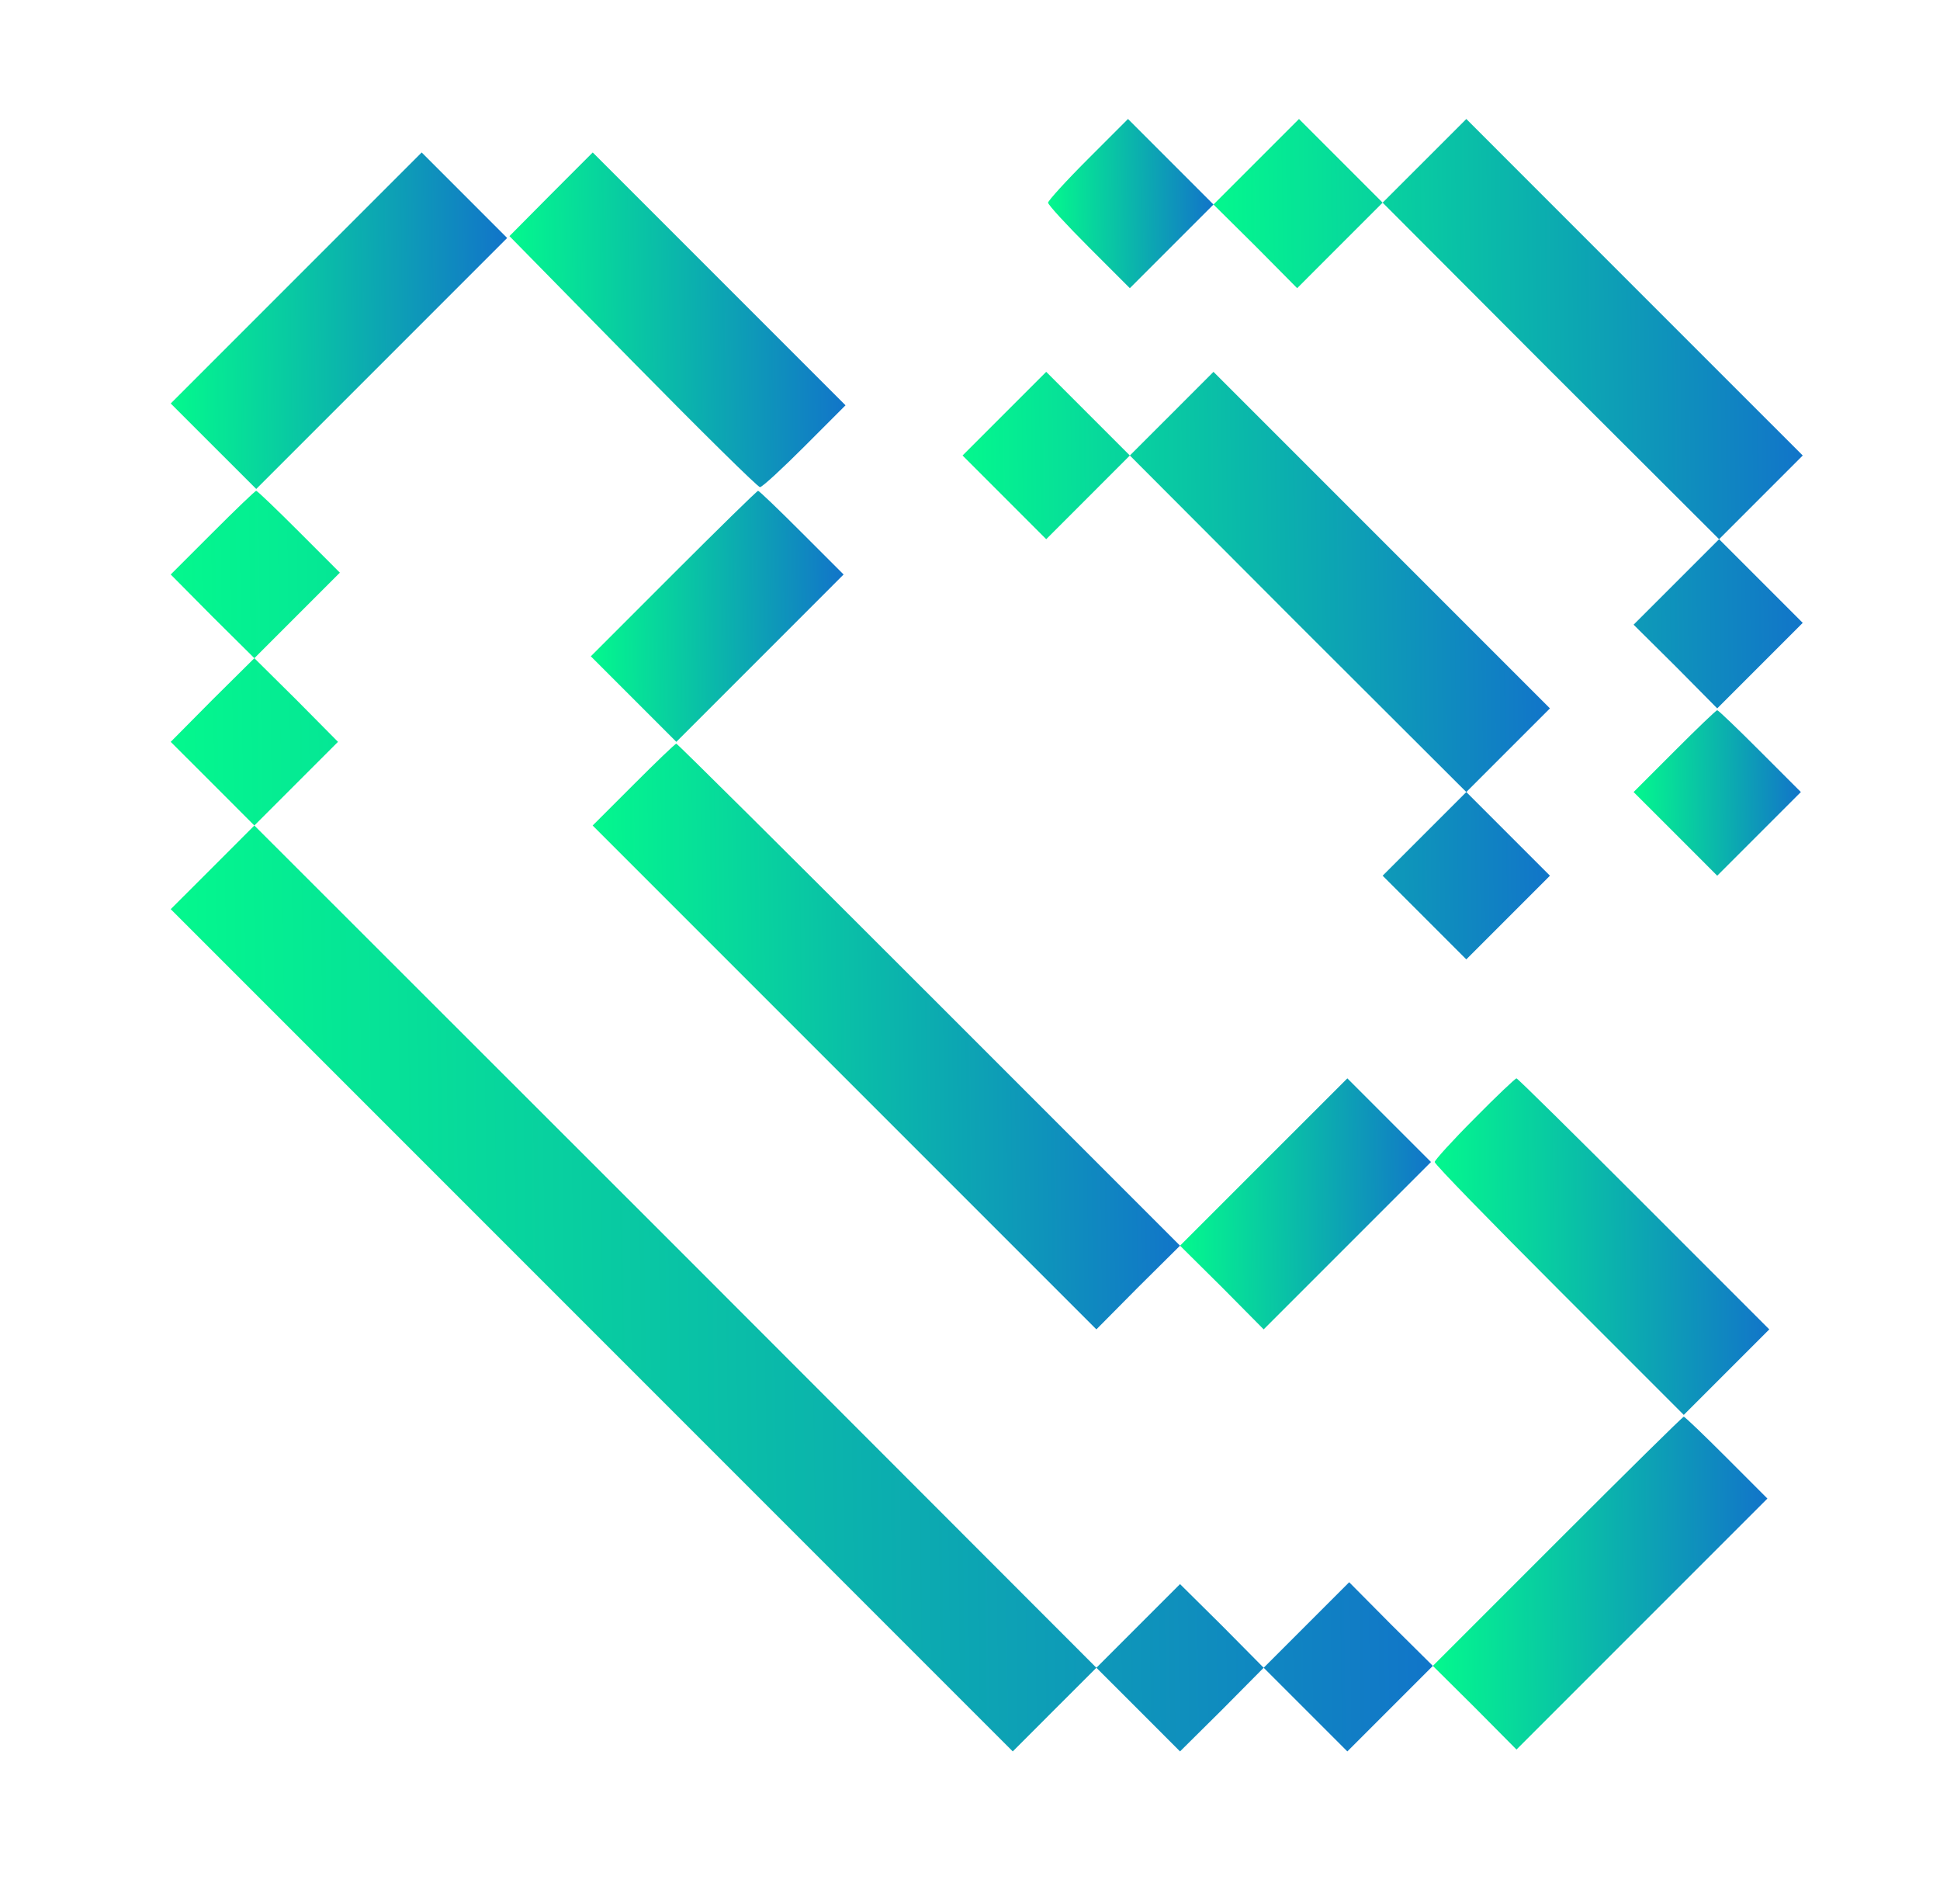 <svg width="53" height="52" viewBox="0 0 53 52" fill="none" xmlns="http://www.w3.org/2000/svg">
<path d="M29.72 4.347C29.12 4.946 28.633 5.484 28.633 5.535C28.633 5.596 29.141 6.145 29.75 6.754L30.867 7.871L32.015 6.723L33.152 5.586L31.984 4.418L30.816 3.25L29.72 4.347Z" fill="url(#paint0_linear_5001_2045)"/>
<path d="M34.32 4.418L33.152 5.586L34.3 6.723L35.438 7.871L36.605 6.703L37.773 5.535L42.364 10.136L46.965 14.727L45.797 15.895L44.629 17.062L45.777 18.2L46.914 19.348L48.082 18.18L49.25 17.012L48.112 15.874L46.965 14.727L48.112 13.579L49.25 12.441L44.649 7.841L40.059 3.25L38.921 4.388L37.773 5.535L36.626 4.388L35.488 3.25L34.32 4.418Z" fill="url(#paint1_linear_5001_2045)"/>
<path d="M8.087 7.597L4.664 11.02L5.832 12.188L7 13.355L10.433 9.923L13.855 6.5L12.688 5.332L11.52 4.164L8.087 7.597Z" fill="url(#paint2_linear_5001_2045)"/>
<path d="M15.056 5.302L13.918 6.449L17.29 9.882C19.148 11.771 20.712 13.315 20.763 13.305C20.824 13.305 21.373 12.797 21.982 12.188L23.099 11.07L19.646 7.617L16.193 4.164L15.056 5.302Z" fill="url(#paint3_linear_5001_2045)"/>
<path d="M27.434 11.304L26.297 12.441L27.445 13.589L28.582 14.727L29.73 13.579L30.867 12.441L35.458 17.042L40.059 21.633L38.921 22.77L37.773 23.918L38.911 25.055L40.059 26.203L41.196 25.066L42.344 23.918L41.206 22.78L40.059 21.633L41.206 20.485L42.344 19.348L37.743 14.747L33.152 10.156L32.015 11.294L30.867 12.441L29.72 11.294L28.582 10.156L27.434 11.304Z" fill="url(#paint4_linear_5001_2045)"/>
<path d="M5.802 14.554L4.664 15.691L5.802 16.839L6.949 17.977L5.802 19.114L4.664 20.262L5.802 21.399L6.949 22.547L5.802 23.695L4.664 24.832L16.161 36.329L27.668 47.836L28.805 46.698L29.953 45.551L31.101 46.698L32.238 47.836L33.386 46.698L34.523 45.551L35.671 46.698L36.809 47.836L37.977 46.668L39.145 45.5L37.997 44.362L36.859 43.215L35.691 44.383L34.523 45.551L33.386 44.403L32.238 43.266L31.101 44.403L29.953 45.551L18.456 34.044L6.949 22.547L8.097 21.399L9.234 20.262L8.097 19.114L6.949 17.977L8.117 16.809L9.285 15.641L8.168 14.523C7.559 13.914 7.03 13.406 7 13.406C6.97 13.406 6.431 13.924 5.802 14.554Z" fill="url(#paint5_linear_5001_2045)"/>
<path d="M18.395 15.671L16.141 17.926L17.309 19.094L18.477 20.262L20.762 17.977L23.047 15.691L21.909 14.554C21.28 13.924 20.741 13.406 20.711 13.406C20.68 13.406 19.645 14.422 18.395 15.671Z" fill="url(#paint6_linear_5001_2045)"/>
<path d="M45.746 20.516L44.629 21.633L45.777 22.78L46.914 23.918L48.052 22.78L49.199 21.633L48.082 20.516C47.473 19.906 46.944 19.398 46.914 19.398C46.884 19.398 46.355 19.906 45.746 20.516Z" fill="url(#paint7_linear_5001_2045)"/>
<path d="M17.309 21.43L16.191 22.547L23.077 29.433L29.953 36.309L31.091 35.161L32.238 34.023L25.383 27.168C21.615 23.4 18.507 20.312 18.477 20.312C18.446 20.312 17.918 20.82 17.309 21.43Z" fill="url(#paint8_linear_5001_2045)"/>
<path d="M34.523 31.738L32.238 34.023L33.386 35.161L34.523 36.309L36.809 34.023L39.094 31.738L37.946 30.591L36.809 29.453L34.523 31.738Z" fill="url(#paint9_linear_5001_2045)"/>
<path d="M40.282 30.55C39.683 31.149 39.195 31.688 39.195 31.738C39.195 31.799 40.729 33.373 42.598 35.242L46 38.645L47.168 37.477L48.336 36.309L44.913 32.886C43.024 30.997 41.46 29.453 41.43 29.453C41.399 29.453 40.881 29.941 40.282 30.55Z" fill="url(#paint10_linear_5001_2045)"/>
<path d="M42.547 42.098L39.145 45.5L40.292 46.638L41.43 47.785L44.852 44.362L48.285 40.93L47.168 39.812C46.559 39.203 46.031 38.695 46 38.695C45.969 38.695 44.416 40.229 42.547 42.098Z" fill="url(#paint11_linear_5001_2045)"/>
<defs>
<linearGradient id="paint0_linear_5001_2045" x1="28.51" y1="7.871" x2="33.321" y2="7.81" gradientUnits="userSpaceOnUse">
<stop stop-color="#03FD8B"/>
<stop offset="1" stop-color="#1270CB"/>
</linearGradient>
<linearGradient id="paint1_linear_5001_2045" x1="32.715" y1="19.348" x2="49.849" y2="19.126" gradientUnits="userSpaceOnUse">
<stop stop-color="#03FD8B"/>
<stop offset="1" stop-color="#1270CB"/>
</linearGradient>
<linearGradient id="paint2_linear_5001_2045" x1="4.415" y1="13.355" x2="14.198" y2="13.229" gradientUnits="userSpaceOnUse">
<stop stop-color="#03FD8B"/>
<stop offset="1" stop-color="#1270CB"/>
</linearGradient>
<linearGradient id="paint3_linear_5001_2045" x1="13.669" y1="13.305" x2="23.441" y2="13.178" gradientUnits="userSpaceOnUse">
<stop stop-color="#03FD8B"/>
<stop offset="1" stop-color="#1270CB"/>
</linearGradient>
<linearGradient id="paint4_linear_5001_2045" x1="25.861" y1="26.203" x2="42.941" y2="25.982" gradientUnits="userSpaceOnUse">
<stop stop-color="#03FD8B"/>
<stop offset="1" stop-color="#1270CB"/>
</linearGradient>
<linearGradient id="paint5_linear_5001_2045" x1="3.728" y1="47.836" x2="40.429" y2="47.36" gradientUnits="userSpaceOnUse">
<stop stop-color="#03FD8B"/>
<stop offset="1" stop-color="#1270CB"/>
</linearGradient>
<linearGradient id="paint6_linear_5001_2045" x1="15.953" y1="20.262" x2="23.304" y2="20.166" gradientUnits="userSpaceOnUse">
<stop stop-color="#03FD8B"/>
<stop offset="1" stop-color="#1270CB"/>
</linearGradient>
<linearGradient id="paint7_linear_5001_2045" x1="44.505" y1="23.918" x2="49.369" y2="23.854" gradientUnits="userSpaceOnUse">
<stop stop-color="#03FD8B"/>
<stop offset="1" stop-color="#1270CB"/>
</linearGradient>
<linearGradient id="paint8_linear_5001_2045" x1="15.756" y1="36.309" x2="32.836" y2="36.087" gradientUnits="userSpaceOnUse">
<stop stop-color="#03FD8B"/>
<stop offset="1" stop-color="#1270CB"/>
</linearGradient>
<linearGradient id="paint9_linear_5001_2045" x1="32.052" y1="36.309" x2="39.349" y2="36.214" gradientUnits="userSpaceOnUse">
<stop stop-color="#03FD8B"/>
<stop offset="1" stop-color="#1270CB"/>
</linearGradient>
<linearGradient id="paint10_linear_5001_2045" x1="38.947" y1="38.645" x2="48.676" y2="38.519" gradientUnits="userSpaceOnUse">
<stop stop-color="#03FD8B"/>
<stop offset="1" stop-color="#1270CB"/>
</linearGradient>
<linearGradient id="paint11_linear_5001_2045" x1="38.896" y1="47.785" x2="48.626" y2="47.658" gradientUnits="userSpaceOnUse">
<stop stop-color="#03FD8B"/>
<stop offset="1" stop-color="#1270CB"/>
</linearGradient>
</defs>
</svg>
